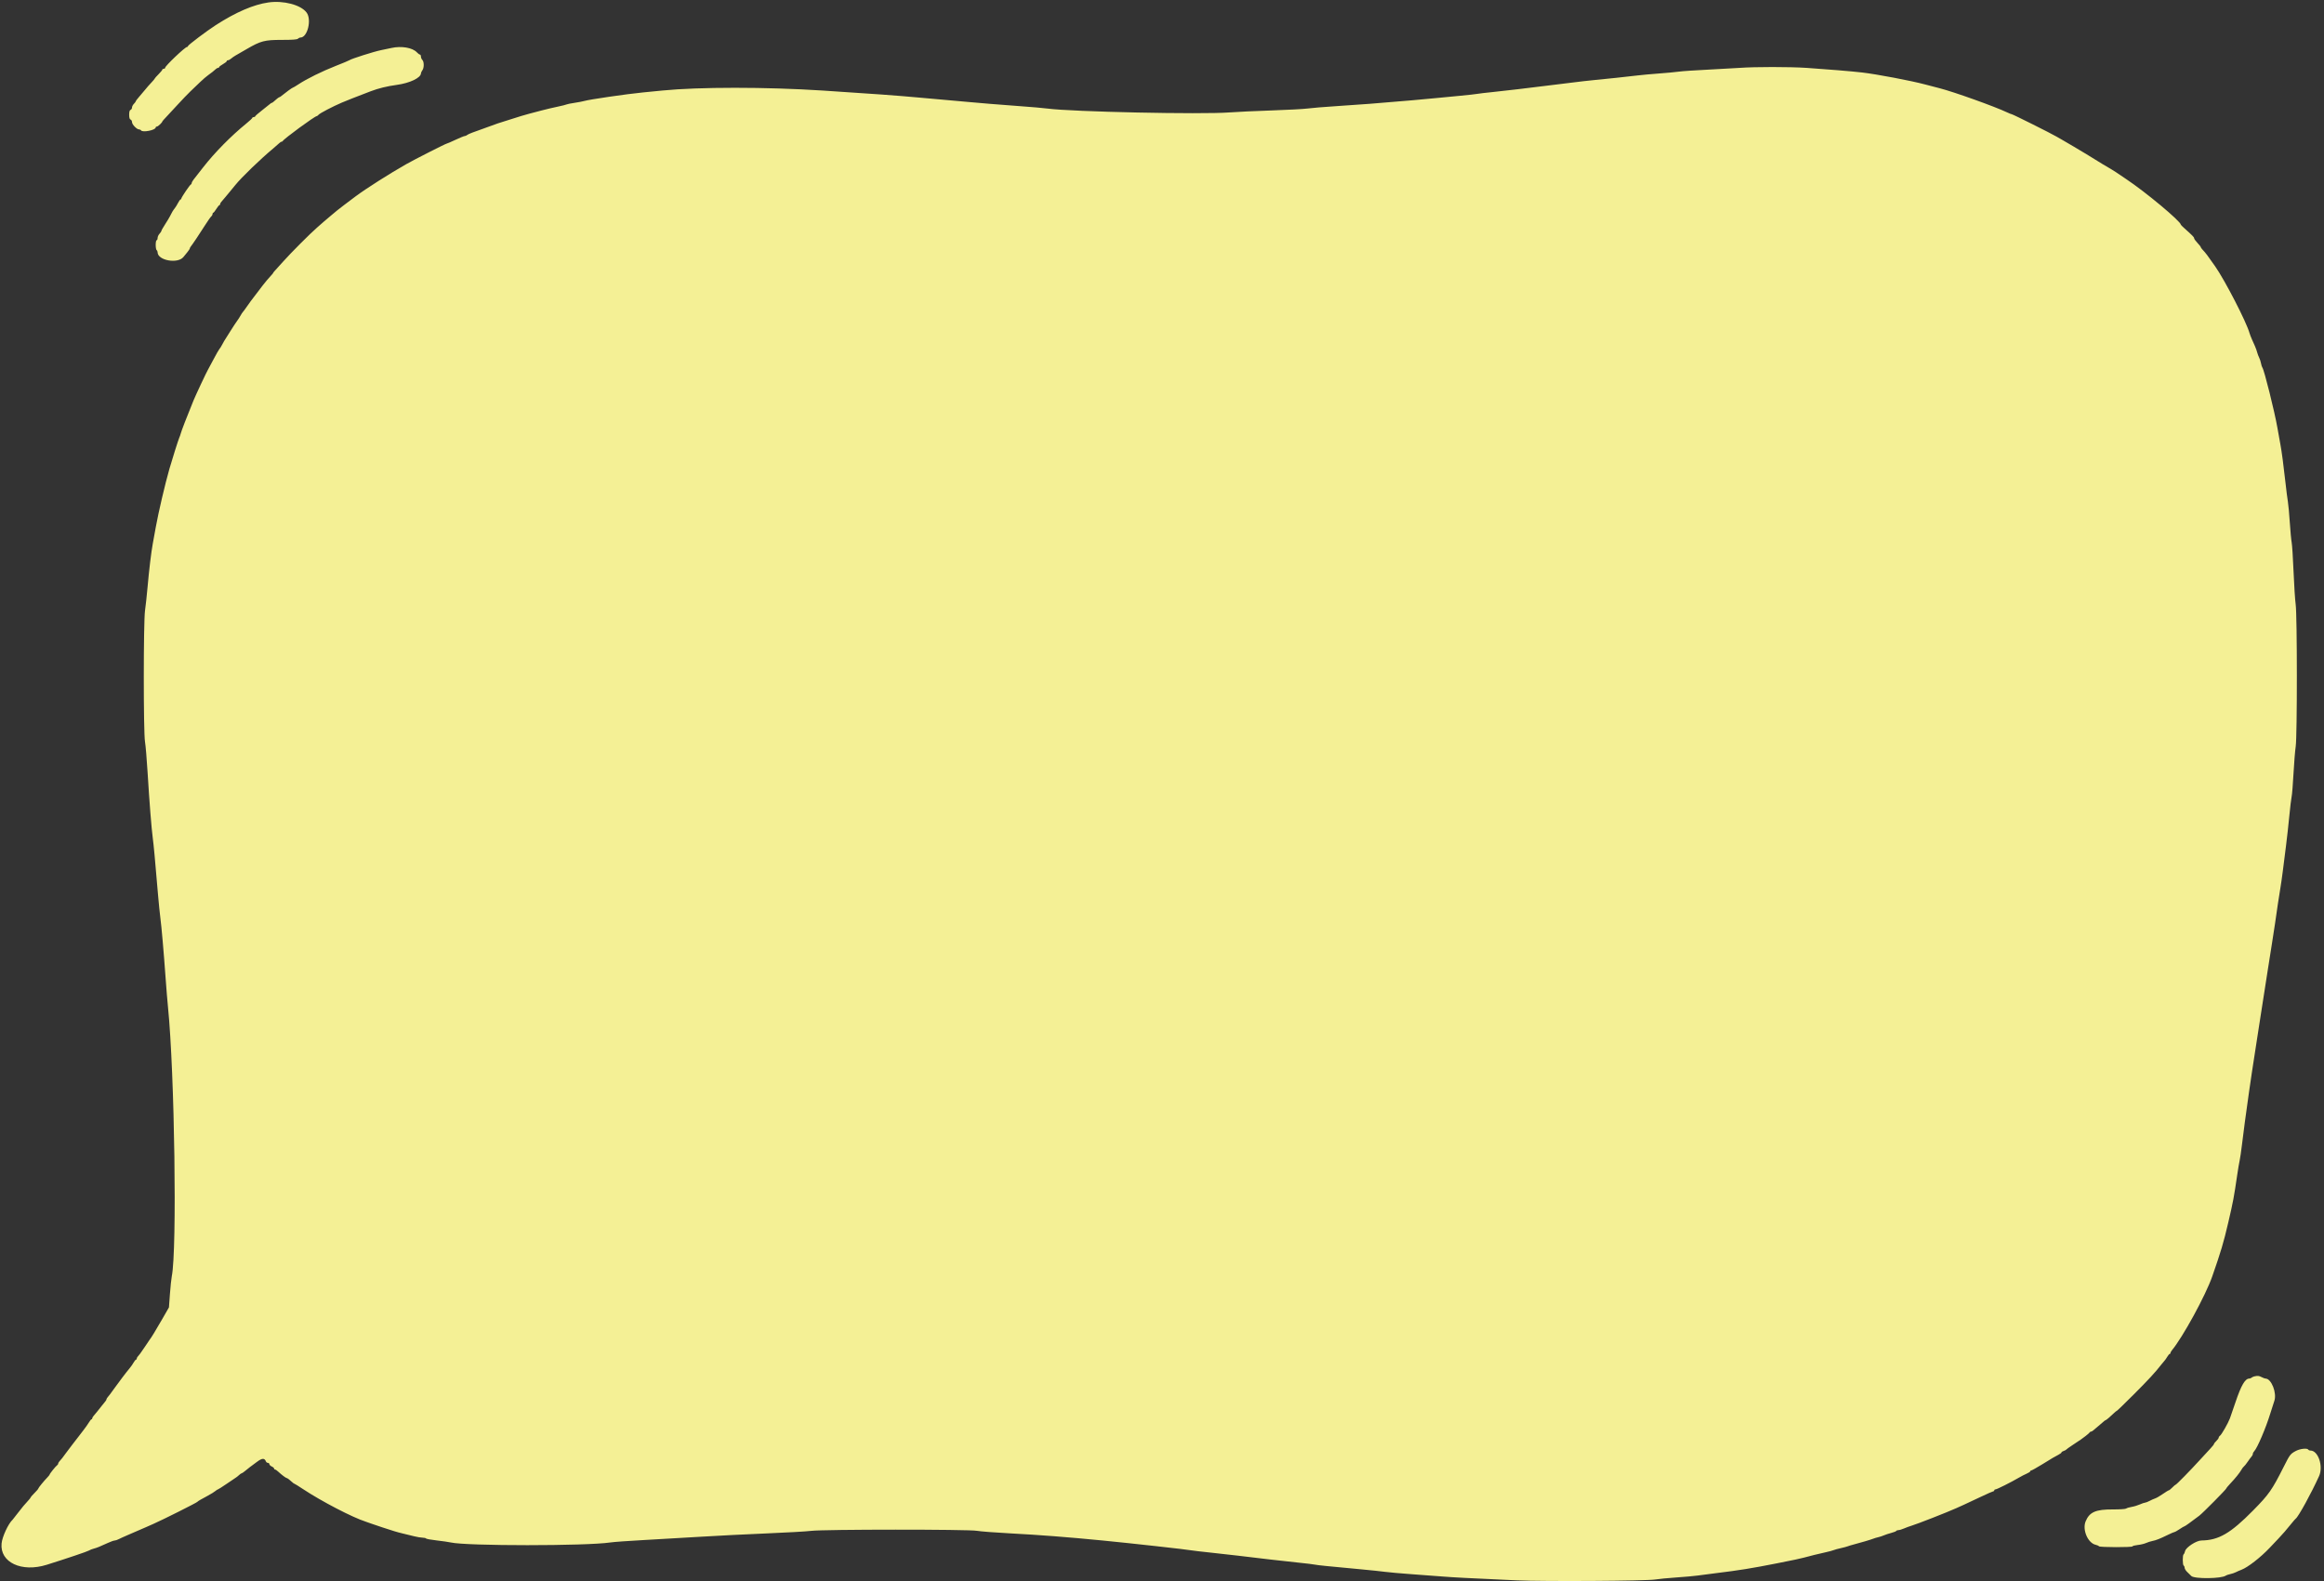 <?xml version="1.0" encoding="UTF-8" standalone="no"?><svg xmlns="http://www.w3.org/2000/svg" xmlns:xlink="http://www.w3.org/1999/xlink" fill="#f4f095" height="190.8" preserveAspectRatio="xMidYMid meet" version="1" viewBox="61.9 100.5 280.4 190.8" width="280.4" zoomAndPan="magnify"><rect x="61.9" y="100.5" width="280.4" height="190.8" fill="#333333" stroke="none"/><g id="change1_1"><path d="M94.286 100.795 C 92.494 101.049,90.369 101.964,87.943 103.525 C 86.843 104.233,84.571 105.949,84.571 106.071 C 84.571 106.126,84.521 106.171,84.458 106.171 C 84.231 106.171,81.829 108.454,81.829 108.670 C 81.829 108.742,81.751 108.800,81.657 108.800 C 81.563 108.800,81.486 108.845,81.486 108.901 C 81.486 108.956,81.280 109.207,81.029 109.459 C 80.777 109.710,80.571 109.944,80.571 109.978 C 80.571 110.011,80.379 110.242,80.143 110.489 C 79.907 110.737,79.611 111.073,79.486 111.237 C 79.360 111.400,79.039 111.780,78.772 112.081 C 78.505 112.382,78.286 112.667,78.286 112.714 C 78.286 112.761,78.183 112.903,78.057 113.029 C 77.931 113.154,77.829 113.354,77.829 113.473 C 77.829 113.592,77.751 113.719,77.657 113.756 C 77.539 113.801,77.486 113.985,77.486 114.343 C 77.486 114.701,77.539 114.885,77.657 114.930 C 77.751 114.966,77.829 115.106,77.829 115.241 C 77.829 115.518,78.402 116.114,78.669 116.114 C 78.765 116.114,78.875 116.166,78.914 116.229 C 79.095 116.522,80.686 116.206,80.686 115.877 C 80.686 115.819,80.754 115.771,80.837 115.771 C 80.968 115.771,81.486 115.278,81.486 115.152 C 81.486 115.127,81.704 114.879,81.971 114.601 C 82.239 114.323,82.869 113.643,83.371 113.091 C 83.874 112.538,84.563 111.823,84.901 111.500 C 85.240 111.178,85.767 110.674,86.072 110.380 C 86.376 110.086,86.794 109.727,86.999 109.582 C 87.413 109.288,87.721 109.044,87.947 108.829 C 88.030 108.750,88.153 108.686,88.220 108.686 C 88.288 108.686,88.343 108.644,88.343 108.592 C 88.343 108.541,88.549 108.384,88.800 108.242 C 89.051 108.101,89.257 107.937,89.257 107.878 C 89.257 107.820,89.325 107.771,89.407 107.771 C 89.489 107.771,89.659 107.681,89.784 107.571 C 89.909 107.461,90.148 107.294,90.316 107.200 C 90.484 107.106,91.082 106.760,91.646 106.432 C 93.363 105.433,93.817 105.314,95.908 105.314 C 97.191 105.314,97.743 105.274,97.845 105.171 C 97.924 105.093,98.062 105.029,98.152 105.029 C 99.001 105.029,99.531 102.865,98.891 102.012 C 98.197 101.086,96.115 100.536,94.286 100.795 M109.143 106.286 C 108.923 106.334,108.357 106.452,107.886 106.549 C 107.018 106.725,104.274 107.596,104.060 107.763 C 103.995 107.813,103.259 108.121,102.422 108.448 C 100.784 109.089,98.892 110.022,97.906 110.678 C 97.567 110.902,97.256 111.086,97.213 111.086 C 97.149 111.086,96.326 111.688,95.805 112.115 C 95.729 112.178,95.639 112.229,95.606 112.229 C 95.545 112.229,95.190 112.506,94.910 112.771 C 94.827 112.850,94.726 112.914,94.686 112.914 C 94.645 112.914,94.545 112.979,94.462 113.057 C 94.379 113.136,93.946 113.482,93.499 113.826 C 93.052 114.170,92.686 114.492,92.686 114.540 C 92.686 114.589,92.609 114.629,92.514 114.629 C 92.420 114.629,92.343 114.671,92.343 114.723 C 92.343 114.775,92.021 115.078,91.629 115.398 C 89.793 116.889,87.811 118.900,86.416 120.686 C 85.900 121.346,85.378 122.014,85.255 122.171 C 85.132 122.329,85.031 122.517,85.030 122.590 C 85.029 122.664,84.982 122.741,84.926 122.762 C 84.801 122.808,83.771 124.333,83.771 124.472 C 83.771 124.527,83.732 124.571,83.683 124.571 C 83.635 124.571,83.496 124.764,83.375 125.000 C 83.253 125.236,83.079 125.519,82.987 125.629 C 82.801 125.853,82.580 126.221,82.415 126.580 C 82.356 126.710,82.096 127.143,81.839 127.541 C 81.582 127.938,81.371 128.310,81.371 128.365 C 81.371 128.421,81.269 128.577,81.143 128.712 C 81.017 128.847,80.914 129.076,80.914 129.222 C 80.914 129.367,80.863 129.486,80.800 129.486 C 80.737 129.486,80.686 129.740,80.686 130.050 C 80.686 130.361,80.737 130.647,80.800 130.686 C 80.863 130.725,80.914 130.839,80.914 130.939 C 80.914 131.927,83.342 132.372,84.033 131.512 C 84.146 131.372,84.365 131.103,84.519 130.914 C 84.673 130.726,84.800 130.531,84.800 130.481 C 84.800 130.431,84.852 130.328,84.916 130.252 C 85.108 130.024,86.002 128.689,86.634 127.688 C 86.961 127.171,87.299 126.689,87.385 126.617 C 87.472 126.545,87.543 126.415,87.543 126.329 C 87.543 126.242,87.582 126.171,87.630 126.171 C 87.678 126.171,87.845 125.966,88.000 125.714 C 88.155 125.463,88.322 125.257,88.370 125.257 C 88.418 125.257,88.457 125.202,88.457 125.135 C 88.457 125.067,88.521 124.945,88.600 124.862 C 88.679 124.780,88.905 124.514,89.103 124.271 C 89.301 124.027,89.558 123.717,89.674 123.582 C 89.791 123.446,90.065 123.112,90.284 122.839 C 91.038 121.900,93.313 119.704,94.909 118.376 C 95.157 118.169,95.453 117.910,95.566 117.800 C 95.679 117.690,95.819 117.600,95.876 117.600 C 95.934 117.600,95.998 117.561,96.019 117.514 C 96.131 117.262,99.881 114.514,100.112 114.514 C 100.161 114.514,100.263 114.439,100.339 114.347 C 100.493 114.162,102.074 113.336,103.143 112.882 C 103.781 112.611,104.832 112.198,106.629 111.512 C 107.560 111.157,108.594 110.904,109.771 110.744 C 111.337 110.532,112.676 109.893,112.689 109.353 C 112.691 109.269,112.768 109.100,112.861 108.978 C 113.079 108.690,113.077 107.950,112.857 107.731 C 112.763 107.636,112.686 107.453,112.686 107.322 C 112.686 107.192,112.632 107.086,112.566 107.086 C 112.500 107.086,112.333 106.963,112.195 106.814 C 111.676 106.254,110.340 106.022,109.143 106.286 M271.771 108.692 C 271.111 108.740,269.363 108.838,267.886 108.910 C 266.409 108.981,264.866 109.086,264.457 109.144 C 264.049 109.201,262.969 109.303,262.057 109.369 C 261.146 109.435,259.989 109.541,259.486 109.603 C 258.393 109.738,255.546 110.041,254.114 110.175 C 253.549 110.228,252.469 110.351,251.714 110.449 C 250.960 110.546,249.443 110.733,248.343 110.863 C 247.243 110.994,245.751 111.175,245.029 111.267 C 244.306 111.358,242.969 111.508,242.057 111.601 C 241.146 111.694,240.271 111.797,240.114 111.830 C 239.957 111.863,239.057 111.963,238.114 112.052 C 237.171 112.141,235.860 112.267,235.200 112.333 C 233.437 112.509,231.782 112.652,227.143 113.028 C 226.389 113.089,224.589 113.215,223.143 113.308 C 221.697 113.401,220.129 113.530,219.657 113.595 C 219.186 113.659,217.231 113.764,215.314 113.828 C 213.397 113.892,211.109 113.999,210.229 114.067 C 206.870 114.325,191.219 113.993,188.286 113.601 C 187.783 113.534,186.266 113.402,184.914 113.307 C 183.563 113.212,181.943 113.087,181.314 113.029 C 180.686 112.972,179.529 112.871,178.743 112.806 C 177.061 112.665,175.501 112.526,172.914 112.285 C 170.360 112.047,166.974 111.799,161.143 111.425 C 154.313 110.986,146.250 110.986,141.829 111.423 C 141.169 111.489,140.089 111.595,139.429 111.659 C 137.511 111.846,133.007 112.503,132.400 112.684 C 132.211 112.740,131.677 112.842,131.212 112.911 C 130.747 112.980,130.316 113.067,130.255 113.104 C 130.194 113.142,129.700 113.266,129.158 113.378 C 128.615 113.491,127.760 113.693,127.257 113.827 C 126.754 113.961,126.083 114.138,125.765 114.220 C 125.448 114.302,125.011 114.426,124.794 114.496 C 124.577 114.567,123.886 114.784,123.257 114.980 C 122.629 115.176,122.037 115.364,121.943 115.397 C 121.288 115.632,119.281 116.357,118.857 116.513 C 118.574 116.617,118.294 116.750,118.234 116.808 C 118.175 116.866,118.060 116.914,117.979 116.914 C 117.899 116.914,117.394 117.120,116.857 117.371 C 116.320 117.623,115.844 117.829,115.798 117.829 C 115.682 117.829,111.889 119.756,110.914 120.310 C 108.908 121.449,106.058 123.261,104.832 124.176 C 103.833 124.920,102.719 125.770,102.587 125.886 C 102.516 125.949,102.176 126.232,101.832 126.515 C 101.488 126.797,101.124 127.106,101.023 127.200 C 100.922 127.294,100.541 127.629,100.176 127.943 C 99.354 128.651,96.977 131.033,96.057 132.071 C 95.680 132.496,95.256 132.965,95.114 133.113 C 94.973 133.261,94.857 133.405,94.857 133.434 C 94.857 133.462,94.767 133.578,94.657 133.691 C 94.547 133.804,94.303 134.080,94.114 134.305 C 93.766 134.719,93.580 134.958,92.715 136.102 C 92.448 136.454,92.189 136.794,92.140 136.857 C 92.091 136.920,91.872 137.229,91.654 137.543 C 91.436 137.857,91.226 138.140,91.187 138.171 C 91.149 138.203,91.033 138.383,90.929 138.571 C 90.826 138.760,90.644 139.043,90.525 139.200 C 90.406 139.357,90.033 139.923,89.697 140.457 C 89.361 140.992,89.021 141.532,88.942 141.657 C 88.863 141.783,88.735 142.014,88.658 142.171 C 88.580 142.329,88.458 142.519,88.386 142.595 C 88.314 142.671,87.991 143.237,87.668 143.852 C 87.345 144.468,87.033 145.049,86.975 145.143 C 86.821 145.394,85.504 148.200,85.258 148.800 C 84.461 150.747,83.771 152.535,83.693 152.857 C 83.663 152.983,83.590 153.189,83.531 153.314 C 83.425 153.540,82.655 155.976,82.338 157.086 C 81.808 158.943,81.021 162.311,80.695 164.114 C 80.564 164.837,80.401 165.737,80.332 166.114 C 80.140 167.162,79.892 169.226,79.707 171.314 C 79.615 172.351,79.476 173.637,79.398 174.171 C 79.203 175.518,79.199 188.861,79.394 190.000 C 79.470 190.440,79.611 192.111,79.708 193.714 C 79.924 197.284,80.174 200.439,80.335 201.657 C 80.449 202.512,80.592 204.053,80.970 208.514 C 81.056 209.520,81.181 210.754,81.248 211.257 C 81.388 212.300,81.657 215.391,81.884 218.571 C 81.969 219.766,82.096 221.309,82.166 222.000 C 82.970 229.976,83.273 251.348,82.627 254.514 C 82.569 254.797,82.468 255.758,82.403 256.649 L 82.284 258.269 81.430 259.754 C 80.653 261.107,80.153 261.923,79.914 262.229 C 79.865 262.291,79.622 262.651,79.375 263.029 C 79.128 263.406,78.871 263.777,78.805 263.853 C 78.462 264.252,78.400 264.343,78.400 264.452 C 78.400 264.518,78.360 264.571,78.310 264.571 C 78.261 264.571,78.124 264.739,78.006 264.943 C 77.889 265.147,77.722 265.391,77.636 265.486 C 77.551 265.580,77.325 265.863,77.135 266.114 C 76.946 266.366,76.728 266.649,76.651 266.743 C 76.574 266.837,76.385 267.094,76.231 267.314 C 76.077 267.534,75.897 267.775,75.832 267.850 C 75.767 267.925,75.586 268.175,75.429 268.405 C 75.271 268.635,75.053 268.921,74.943 269.040 C 74.833 269.159,74.743 269.305,74.743 269.363 C 74.743 269.422,74.679 269.537,74.600 269.620 C 74.521 269.703,74.322 269.951,74.156 270.171 C 73.990 270.391,73.759 270.683,73.642 270.819 C 73.128 271.415,73.029 271.552,73.029 271.658 C 73.029 271.721,72.988 271.771,72.939 271.771 C 72.890 271.771,72.752 271.939,72.633 272.143 C 72.514 272.347,72.195 272.797,71.924 273.143 C 71.654 273.489,71.357 273.874,71.265 274.000 C 71.174 274.126,70.876 274.511,70.603 274.857 C 70.331 275.203,69.981 275.666,69.827 275.886 C 69.522 276.320,69.280 276.627,69.057 276.862 C 68.979 276.945,68.914 277.065,68.914 277.129 C 68.914 277.193,68.850 277.287,68.771 277.337 C 68.616 277.437,67.886 278.350,67.886 278.445 C 67.886 278.478,67.770 278.623,67.629 278.769 C 67.199 279.212,66.515 280.052,66.515 280.138 C 66.514 280.183,66.309 280.423,66.057 280.672 C 65.806 280.921,65.600 281.155,65.600 281.191 C 65.600 281.227,65.510 281.353,65.400 281.470 C 64.940 281.961,64.484 282.507,64.000 283.148 C 63.718 283.522,63.458 283.854,63.423 283.886 C 62.907 284.351,62.167 285.945,62.090 286.758 C 61.871 289.038,64.505 290.277,67.543 289.325 C 69.886 288.591,72.436 287.731,72.629 287.609 C 72.754 287.530,73.011 287.427,73.200 287.381 C 73.560 287.292,73.948 287.136,74.945 286.677 C 75.277 286.525,75.629 286.400,75.728 286.400 C 75.827 286.400,76.044 286.328,76.211 286.241 C 76.378 286.153,76.900 285.917,77.371 285.715 C 78.563 285.206,78.951 285.038,79.543 284.775 C 79.826 284.649,80.211 284.479,80.400 284.396 C 81.574 283.879,85.620 281.849,85.714 281.730 C 85.781 281.645,86.092 281.463,86.997 280.978 C 87.357 280.785,87.756 280.537,87.884 280.428 C 88.012 280.318,88.151 280.229,88.193 280.229 C 88.235 280.229,88.702 279.933,89.230 279.571 C 89.759 279.210,90.272 278.863,90.371 278.800 C 90.470 278.737,90.646 278.596,90.761 278.486 C 90.877 278.376,91.010 278.286,91.057 278.286 C 91.104 278.285,91.281 278.166,91.450 278.021 C 91.619 277.875,91.893 277.657,92.058 277.535 C 92.222 277.414,92.616 277.122,92.931 276.887 C 93.524 276.446,93.823 276.436,93.983 276.854 C 94.020 276.950,94.129 277.029,94.225 277.029 C 94.321 277.029,94.400 277.097,94.400 277.182 C 94.400 277.266,94.529 277.393,94.686 277.465 C 94.843 277.537,94.971 277.648,94.971 277.712 C 94.971 277.776,95.021 277.829,95.081 277.829 C 95.141 277.829,95.314 277.944,95.465 278.086 C 95.869 278.462,96.387 278.854,96.484 278.856 C 96.566 278.857,96.893 279.105,97.205 279.400 C 97.287 279.479,97.383 279.543,97.417 279.543 C 97.451 279.543,97.930 279.842,98.482 280.207 C 100.692 281.670,104.433 283.614,106.000 284.114 C 106.251 284.195,106.560 284.304,106.686 284.357 C 106.811 284.411,107.403 284.611,108.000 284.802 C 108.597 284.992,109.266 285.207,109.486 285.279 C 109.706 285.351,110.169 285.475,110.514 285.556 C 110.860 285.636,111.451 285.781,111.829 285.878 C 112.206 285.975,112.678 286.054,112.879 286.055 C 113.080 286.056,113.271 286.101,113.304 286.154 C 113.336 286.207,113.918 286.313,114.596 286.390 C 115.274 286.466,116.034 286.576,116.286 286.634 C 118.181 287.070,132.634 287.069,135.543 286.633 C 135.951 286.571,137.777 286.440,139.600 286.341 C 141.423 286.242,144.534 286.061,146.514 285.939 C 148.494 285.817,152.043 285.638,154.400 285.542 C 156.757 285.445,159.174 285.307,159.771 285.234 C 161.320 285.044,178.745 285.040,179.771 285.228 C 180.180 285.303,182.006 285.443,183.829 285.539 C 187.251 285.718,190.751 285.988,194.914 286.395 C 198.405 286.735,205.115 287.481,205.771 287.602 C 205.960 287.636,206.834 287.739,207.714 287.830 C 208.594 287.922,210.163 288.097,211.200 288.220 C 212.237 288.344,213.986 288.551,215.086 288.682 C 216.186 288.812,217.789 288.990,218.648 289.077 C 219.508 289.164,220.359 289.268,220.539 289.307 C 220.859 289.377,222.045 289.498,226.171 289.880 C 227.271 289.982,228.557 290.117,229.029 290.181 C 229.500 290.244,230.914 290.370,232.171 290.460 C 233.429 290.550,235.126 290.677,235.943 290.742 C 237.363 290.855,238.928 290.936,244.914 291.206 C 248.206 291.355,260.540 291.278,261.600 291.103 C 262.009 291.035,263.166 290.924,264.171 290.856 C 265.177 290.788,266.334 290.683,266.743 290.624 C 267.151 290.565,268.154 290.434,268.971 290.334 C 271.762 289.993,273.252 289.752,276.286 289.153 C 278.373 288.740,279.139 288.578,279.543 288.465 C 280.176 288.286,281.363 287.995,282.171 287.818 C 282.580 287.729,283.017 287.611,283.143 287.556 C 283.269 287.501,283.654 287.395,284.000 287.320 C 284.346 287.245,284.731 287.142,284.857 287.090 C 284.983 287.039,285.317 286.938,285.600 286.866 C 286.336 286.678,287.675 286.281,287.943 286.170 C 288.069 286.117,288.326 286.041,288.514 286.000 C 288.703 285.959,289.011 285.858,289.200 285.775 C 289.389 285.692,289.788 285.561,290.089 285.482 C 290.389 285.404,290.662 285.296,290.695 285.241 C 290.729 285.187,290.850 285.143,290.964 285.143 C 291.079 285.143,291.371 285.056,291.615 284.949 C 291.858 284.842,292.263 284.694,292.514 284.619 C 293.204 284.413,296.831 282.993,297.914 282.505 C 298.181 282.384,298.619 282.187,298.886 282.066 C 299.153 281.946,300.030 281.534,300.836 281.152 C 301.641 280.770,302.348 280.457,302.407 280.457 C 302.466 280.457,302.514 280.406,302.514 280.343 C 302.514 280.280,302.583 280.229,302.667 280.229 C 302.825 280.229,304.590 279.344,305.486 278.815 C 305.769 278.648,306.193 278.429,306.429 278.329 C 306.664 278.229,306.857 278.101,306.857 278.045 C 306.857 277.989,306.913 277.943,306.980 277.943 C 307.048 277.943,307.625 277.621,308.263 277.229 C 309.604 276.402,309.756 276.312,310.257 276.052 C 310.461 275.946,310.629 275.818,310.629 275.766 C 310.629 275.715,310.744 275.636,310.886 275.592 C 311.027 275.548,311.169 275.474,311.200 275.428 C 311.231 275.382,311.560 275.145,311.931 274.901 C 313.004 274.194,313.092 274.133,313.558 273.771 C 313.801 273.583,314.017 273.390,314.038 273.343 C 314.059 273.296,314.127 273.257,314.189 273.257 C 314.251 273.257,314.369 273.193,314.452 273.114 C 314.534 273.036,314.820 272.794,315.087 272.577 C 315.353 272.361,315.639 272.116,315.721 272.035 C 315.802 271.953,315.899 271.886,315.936 271.886 C 316.005 271.886,316.539 271.435,316.984 271.000 C 317.128 270.859,317.276 270.743,317.311 270.743 C 317.346 270.743,318.262 269.856,319.347 268.771 C 321.122 266.996,321.962 266.085,322.672 265.165 C 322.802 264.996,322.973 264.791,323.051 264.710 C 323.128 264.629,323.282 264.411,323.392 264.224 C 323.502 264.038,323.632 263.886,323.682 263.886 C 323.731 263.886,323.771 263.835,323.771 263.773 C 323.771 263.711,323.847 263.569,323.939 263.458 C 325.261 261.870,328.014 256.830,328.818 254.525 C 329.864 251.527,330.182 250.455,330.742 248.057 C 331.340 245.496,331.435 244.987,331.837 242.229 C 331.928 241.600,332.055 240.854,332.118 240.571 C 332.182 240.289,332.310 239.414,332.403 238.629 C 332.578 237.148,332.860 235.041,333.252 232.286 C 333.470 230.749,333.656 229.516,334.176 226.171 C 334.308 225.323,334.514 223.986,334.636 223.200 C 334.757 222.414,334.961 221.103,335.090 220.286 C 335.219 219.469,335.424 218.157,335.544 217.371 C 335.665 216.586,335.868 215.300,335.996 214.514 C 336.123 213.729,336.302 212.571,336.393 211.943 C 336.484 211.314,336.636 210.260,336.732 209.600 C 336.828 208.940,336.961 208.091,337.029 207.714 C 337.097 207.337,337.230 206.411,337.325 205.657 C 337.420 204.903,337.596 203.514,337.716 202.571 C 337.836 201.629,338.016 200.009,338.115 198.971 C 338.214 197.934,338.340 196.880,338.396 196.629 C 338.452 196.377,338.553 195.117,338.622 193.829 C 338.691 192.540,338.810 191.074,338.887 190.571 C 339.075 189.333,339.071 174.747,338.882 173.429 C 338.810 172.926,338.695 171.158,338.627 169.501 C 338.560 167.844,338.457 166.250,338.400 165.958 C 338.343 165.667,338.241 164.580,338.173 163.543 C 338.106 162.506,338.002 161.374,337.942 161.029 C 337.882 160.683,337.754 159.680,337.658 158.800 C 337.441 156.808,337.187 154.890,337.038 154.126 C 336.976 153.805,336.813 152.900,336.677 152.114 C 336.339 150.169,335.083 145.138,334.868 144.864 C 334.815 144.797,334.740 144.563,334.700 144.343 C 334.660 144.123,334.558 143.811,334.474 143.650 C 334.390 143.488,334.283 143.205,334.237 143.021 C 334.191 142.837,334.074 142.506,333.976 142.286 C 333.878 142.066,333.707 141.680,333.595 141.429 C 333.484 141.177,333.356 140.843,333.312 140.686 C 332.934 139.343,330.363 134.353,329.160 132.629 C 328.247 131.319,328.012 131.009,327.629 130.609 C 327.519 130.494,327.428 130.361,327.428 130.314 C 327.427 130.267,327.247 130.039,327.028 129.808 C 326.808 129.576,326.629 129.325,326.629 129.250 C 326.629 129.121,326.426 128.913,325.440 128.032 C 325.214 127.830,325.029 127.644,325.029 127.619 C 325.029 127.216,320.770 123.664,318.400 122.089 C 317.803 121.692,317.263 121.328,317.200 121.279 C 317.104 121.204,316.309 120.724,315.555 120.286 C 315.447 120.223,315.028 119.964,314.622 119.712 C 314.217 119.459,313.783 119.192,313.657 119.118 C 313.531 119.045,312.837 118.630,312.114 118.196 C 311.391 117.762,310.723 117.371,310.629 117.327 C 310.534 117.282,310.251 117.122,310.000 116.970 C 309.424 116.622,304.749 114.286,304.629 114.286 C 304.580 114.286,304.328 114.185,304.070 114.063 C 302.576 113.353,297.576 111.565,295.907 111.144 C 295.549 111.054,294.769 110.850,294.171 110.691 C 292.440 110.231,288.384 109.461,286.571 109.248 C 285.377 109.108,282.255 108.849,279.886 108.692 C 277.803 108.555,273.636 108.555,271.771 108.692 M333.886 266.596 C 333.760 266.626,333.608 266.697,333.549 266.754 C 333.489 266.811,333.369 266.857,333.283 266.857 C 332.781 266.857,332.308 267.668,331.619 269.714 C 331.333 270.563,331.031 271.437,330.949 271.657 C 330.728 272.247,329.930 273.643,329.753 273.749 C 329.669 273.799,329.599 273.902,329.598 273.977 C 329.597 274.053,329.468 274.235,329.312 274.383 C 329.156 274.531,329.029 274.695,329.029 274.746 C 329.029 274.797,328.836 275.044,328.600 275.294 C 328.364 275.544,327.786 276.172,327.314 276.689 C 326.167 277.949,324.492 279.657,324.405 279.657 C 324.367 279.657,324.184 279.811,324.000 280.000 C 323.816 280.189,323.625 280.343,323.575 280.343 C 323.526 280.343,323.198 280.543,322.847 280.787 C 322.495 281.031,322.084 281.269,321.933 281.317 C 321.781 281.364,321.478 281.499,321.259 281.616 C 321.040 281.733,320.793 281.829,320.710 281.829 C 320.627 281.829,320.343 281.926,320.079 282.044 C 319.816 282.163,319.369 282.298,319.086 282.343 C 318.803 282.389,318.507 282.478,318.429 282.541 C 318.349 282.605,317.649 282.652,316.829 282.648 C 314.761 282.636,314.007 282.964,313.542 284.078 C 313.115 285.098,313.806 286.708,314.759 286.918 C 314.937 286.957,315.112 287.036,315.148 287.095 C 315.231 287.228,319.200 287.235,319.200 287.102 C 319.200 287.048,319.479 286.975,319.821 286.939 C 320.162 286.904,320.612 286.798,320.821 286.703 C 321.029 286.609,321.380 286.496,321.600 286.454 C 322.047 286.367,322.477 286.196,323.486 285.705 C 323.863 285.522,324.215 285.371,324.269 285.371 C 324.323 285.371,324.595 285.217,324.875 285.029 C 325.154 284.840,325.419 284.684,325.463 284.683 C 325.533 284.680,326.140 284.246,327.255 283.401 C 327.676 283.081,330.514 280.216,330.514 280.110 C 330.514 280.068,330.733 279.802,331.000 279.520 C 331.623 278.861,332.126 278.235,332.343 277.848 C 332.437 277.680,332.570 277.507,332.638 277.462 C 332.706 277.418,332.912 277.161,333.095 276.891 C 333.279 276.621,333.493 276.332,333.571 276.249 C 333.650 276.166,333.714 276.028,333.714 275.943 C 333.714 275.858,333.788 275.714,333.879 275.623 C 334.249 275.253,335.299 272.787,335.834 271.029 C 336.006 270.463,336.217 269.806,336.302 269.569 C 336.643 268.623,335.956 266.857,335.248 266.857 C 335.173 266.857,334.965 266.780,334.784 266.686 C 334.452 266.513,334.295 266.497,333.886 266.596 M338.871 275.607 C 338.239 275.955,338.181 276.032,337.446 277.489 C 336.016 280.325,335.665 280.826,333.740 282.779 C 331.018 285.541,329.585 286.371,327.504 286.395 C 326.897 286.402,325.638 287.223,325.538 287.677 C 325.500 287.853,325.421 288.027,325.363 288.063 C 325.220 288.151,325.228 289.340,325.371 289.429 C 325.434 289.467,325.486 289.587,325.486 289.695 C 325.486 289.802,325.615 290.018,325.773 290.174 C 325.930 290.330,326.163 290.558,326.290 290.682 C 326.667 291.050,329.977 291.009,330.457 290.631 C 330.520 290.581,330.751 290.503,330.971 290.457 C 331.191 290.411,331.500 290.307,331.657 290.226 C 331.814 290.144,332.118 290.012,332.332 289.932 C 333.102 289.644,334.676 288.419,335.758 287.266 C 336.048 286.956,336.517 286.461,336.800 286.167 C 337.289 285.657,337.757 285.116,338.473 284.229 C 338.651 284.009,338.837 283.799,338.886 283.763 C 339.218 283.522,340.776 280.682,341.707 278.621 C 342.240 277.441,341.601 275.543,340.671 275.543 C 340.561 275.543,340.439 275.491,340.400 275.429 C 340.271 275.220,339.386 275.323,338.871 275.607" fill-rule="evenodd"/></g></svg>